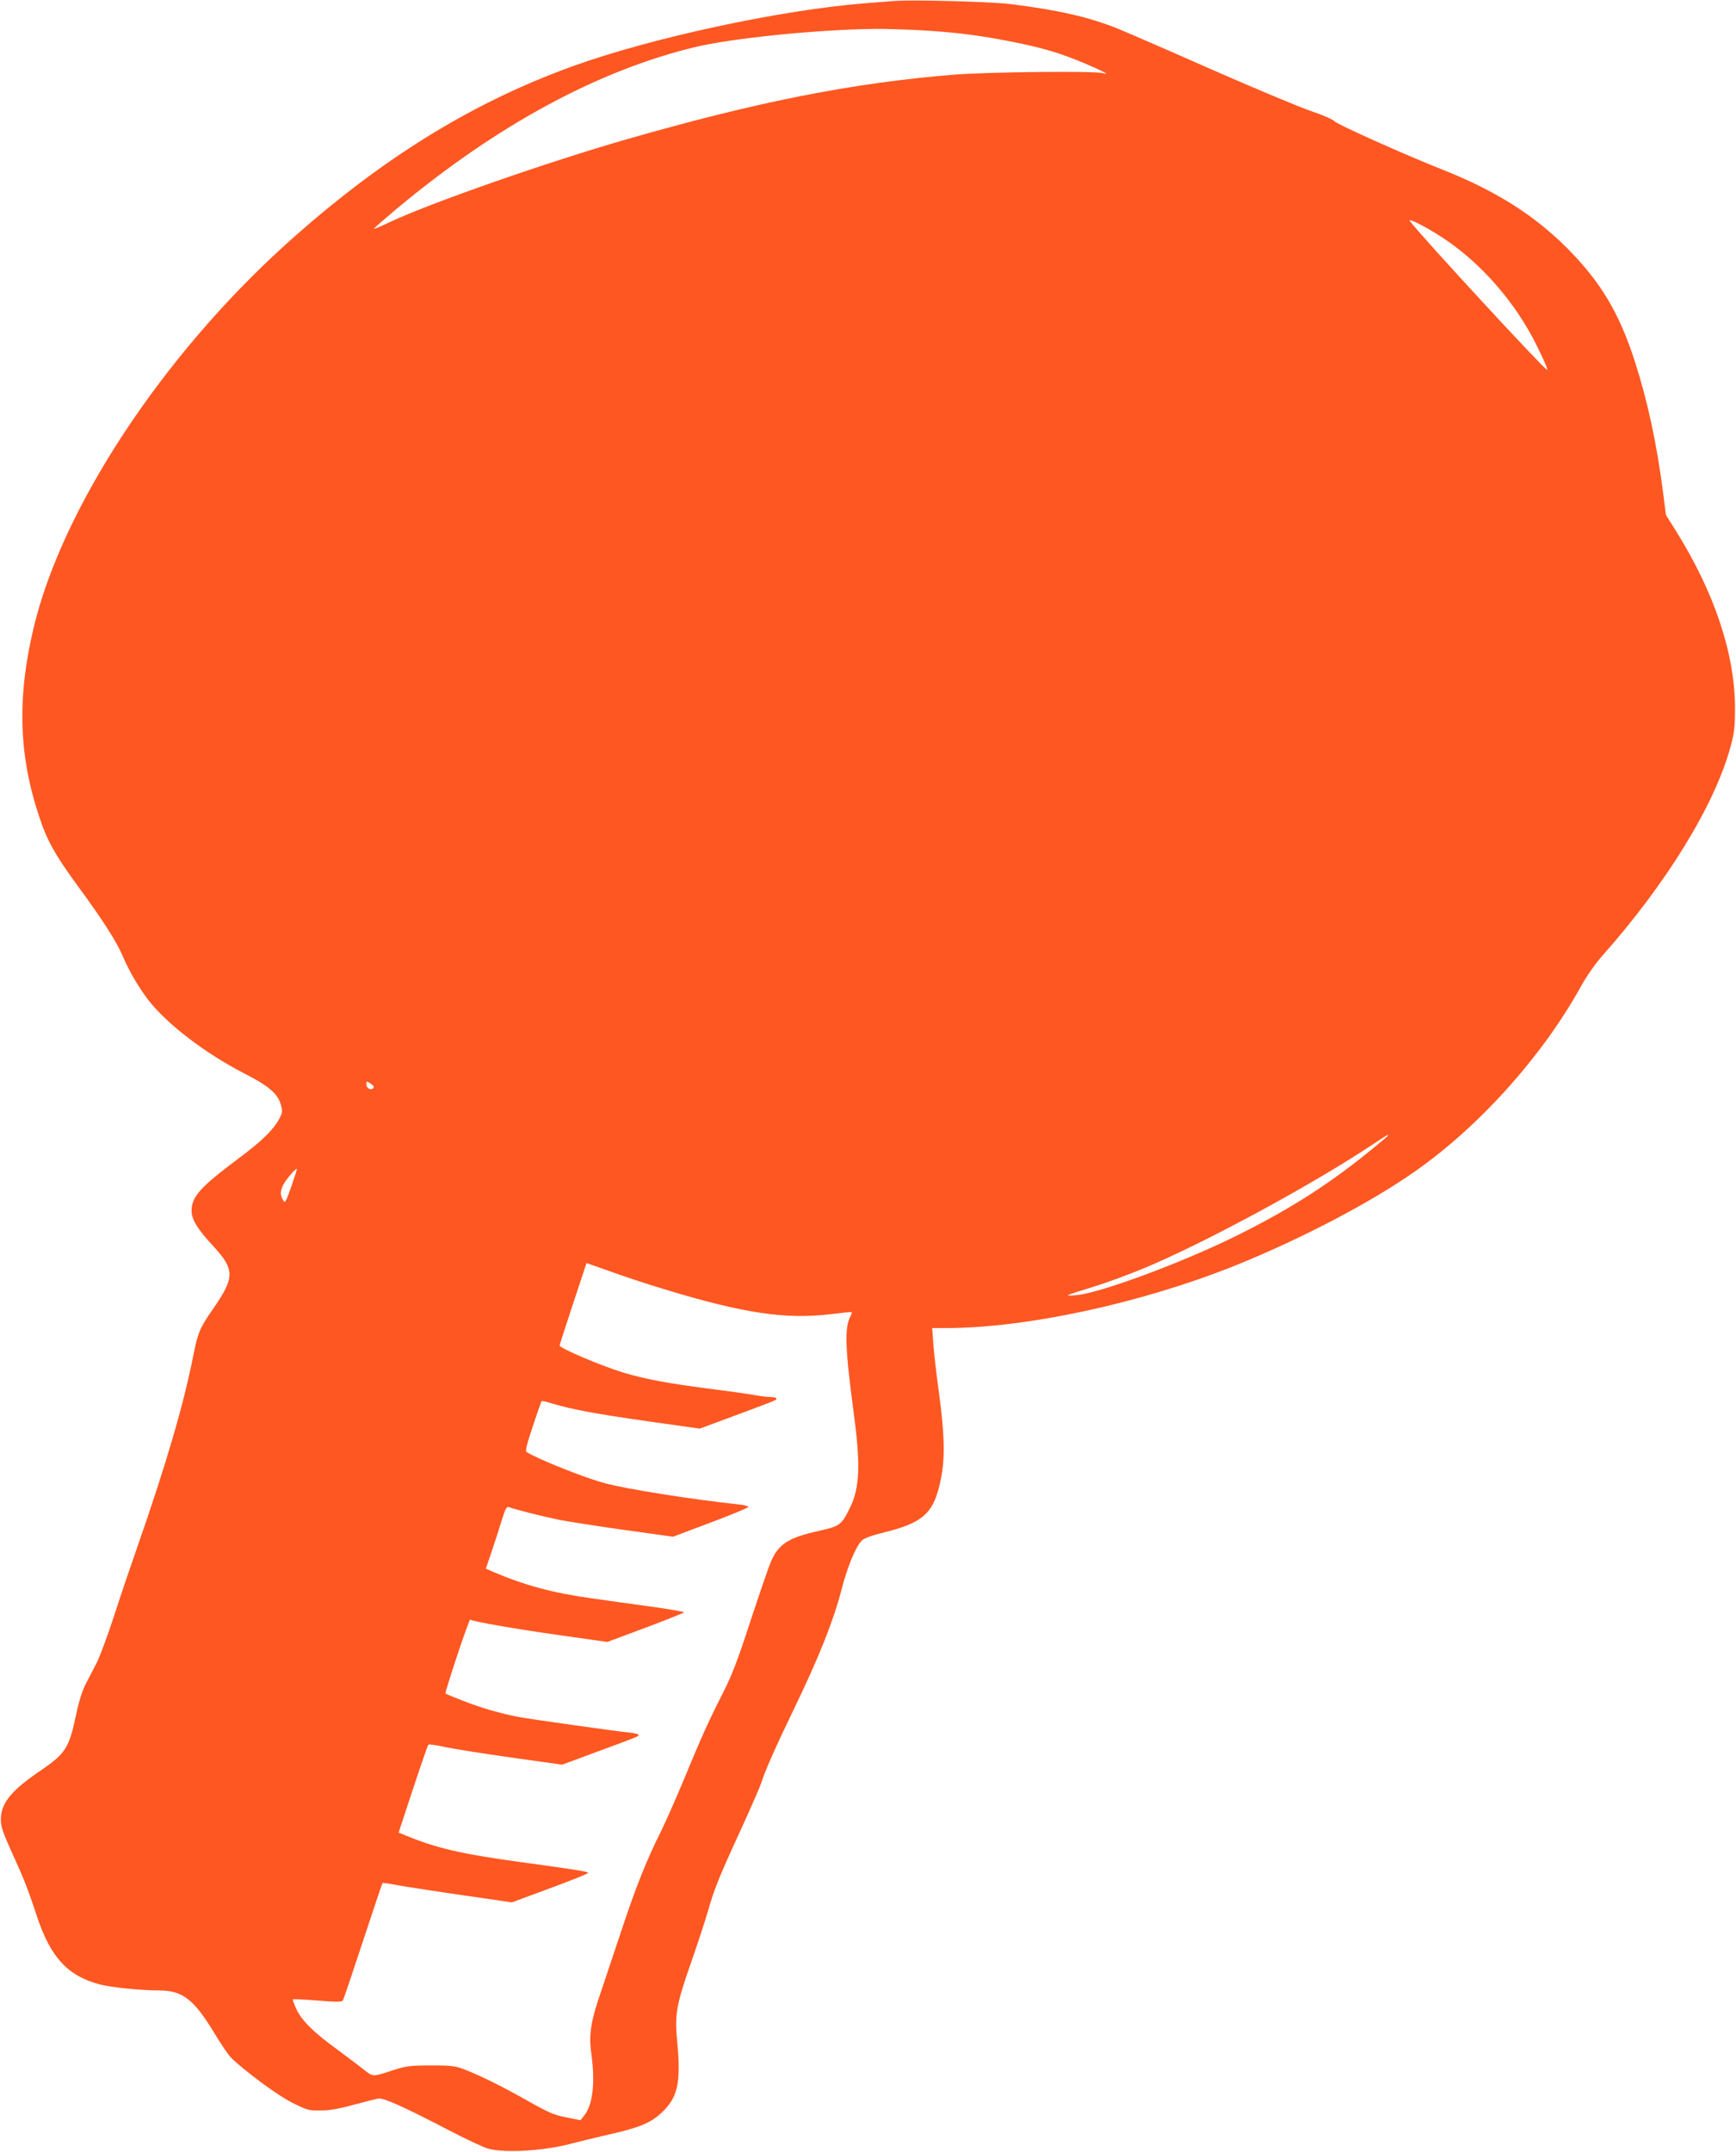 <?xml version="1.0" standalone="no"?>
<!DOCTYPE svg PUBLIC "-//W3C//DTD SVG 20010904//EN"
 "http://www.w3.org/TR/2001/REC-SVG-20010904/DTD/svg10.dtd">
<svg version="1.0" xmlns="http://www.w3.org/2000/svg"
 width="1033pt" height="1280pt" viewBox="0 0 1033 1280"
 preserveAspectRatio="xMidYMid meet">
<g transform="translate(0,1280) scale(0.1,-0.1)"
fill="#ff5722" stroke="none">
<path d="M5320 12794 c-25 -2 -106 -8 -180 -14 -503 -41 -1269 -206 -1735
-375 -607 -220 -1147 -556 -1706 -1060 -736 -666 -1330 -1568 -1499 -2280 -99
-416 -89 -758 34 -1125 47 -143 96 -229 233 -416 143 -194 229 -329 264 -413
36 -85 92 -181 151 -259 112 -144 339 -318 573 -438 143 -73 197 -119 216
-184 10 -34 10 -46 -3 -73 -35 -72 -102 -139 -255 -253 -222 -166 -273 -223
-273 -306 0 -51 34 -108 125 -206 134 -145 134 -189 0 -382 -75 -107 -89 -141
-114 -270 -57 -290 -160 -643 -333 -1140 -36 -102 -98 -284 -137 -405 -39
-121 -87 -249 -105 -285 -18 -36 -48 -92 -65 -125 -20 -38 -41 -104 -57 -179
-42 -203 -63 -236 -211 -337 -178 -121 -238 -195 -238 -294 0 -41 13 -77 66
-195 68 -148 94 -213 149 -380 82 -245 184 -355 377 -405 66 -17 241 -35 353
-35 137 -1 205 -54 327 -256 39 -65 84 -131 100 -146 92 -88 278 -224 362
-266 88 -44 99 -47 170 -46 53 0 112 11 196 34 66 18 131 34 145 37 31 6 155
-50 420 -188 102 -53 208 -103 235 -110 100 -28 340 -13 503 32 41 11 141 35
224 54 175 40 239 67 303 126 98 91 118 178 95 420 -16 170 -7 220 86 486 36
103 79 234 95 289 37 133 69 212 199 494 59 129 113 253 120 275 22 71 86 215
199 449 141 291 230 514 276 691 36 141 85 262 123 301 14 14 57 30 134 49
205 50 277 103 317 238 48 163 49 303 1 647 -10 74 -22 179 -26 233 l-7 97 80
0 c479 0 1160 147 1718 370 396 159 818 380 1082 567 383 270 753 685 979
1093 34 62 87 138 129 185 382 431 667 894 762 1241 23 85 27 118 27 234 -1
323 -123 688 -354 1056 l-57 91 -17 134 c-38 292 -92 544 -168 779 -93 290
-204 474 -404 675 -196 196 -424 340 -736 464 -233 92 -633 272 -648 290 -8
10 -69 37 -135 59 -66 22 -327 131 -580 242 -253 112 -507 222 -565 246 -173
71 -359 114 -650 150 -117 14 -586 27 -690 18z m160 -174 c209 -12 354 -31
551 -70 181 -37 272 -64 419 -125 107 -45 167 -77 112 -60 -46 14 -681 7 -884
-9 -603 -49 -1166 -160 -1940 -382 -469 -134 -1179 -382 -1416 -494 -56 -27
-100 -45 -97 -40 3 5 63 57 133 116 594 496 1194 822 1774 963 219 53 723 105
1073 109 55 1 179 -3 275 -8z m3095 -1228 c232 -149 445 -392 572 -653 43 -87
65 -139 59 -139 -15 0 -739 784 -816 884 -19 24 85 -27 185 -92z m-6354 -5065
c-15 -15 -41 0 -41 23 0 20 1 20 26 4 16 -11 22 -20 15 -27z m6039 -281 c0 -3
-60 -53 -132 -111 -242 -194 -471 -338 -781 -491 -319 -157 -805 -337 -942
-348 -80 -7 -79 -6 112 53 73 23 204 71 290 107 359 149 1004 498 1367 740 85
56 86 57 86 50z m-6527 -305 c-34 -96 -37 -101 -49 -79 -18 31 -17 53 2 91 16
31 75 100 81 94 1 -2 -14 -49 -34 -106z m2227 -612 c464 -141 716 -179 985
-146 66 8 121 14 123 12 2 -2 -1 -13 -7 -24 -37 -68 -32 -193 19 -576 41 -305
36 -443 -20 -559 -52 -107 -60 -114 -190 -143 -179 -40 -237 -77 -283 -183
-13 -30 -67 -188 -121 -351 -77 -237 -110 -323 -167 -435 -85 -167 -125 -256
-234 -520 -46 -110 -106 -245 -133 -300 -83 -165 -151 -335 -233 -584 -43
-129 -98 -293 -122 -365 -61 -175 -74 -258 -59 -366 25 -177 10 -308 -42 -374
l-22 -27 -84 17 c-73 14 -108 29 -240 104 -154 87 -289 153 -385 188 -39 14
-79 18 -185 17 -120 0 -145 -4 -220 -28 -125 -41 -119 -41 -175 3 -27 22 -100
76 -160 121 -139 101 -208 169 -241 238 -14 30 -23 56 -21 59 3 2 69 -1 147
-7 111 -9 145 -9 150 1 5 6 58 165 120 353 62 187 114 343 116 345 1 2 45 -4
96 -14 51 -9 224 -36 384 -59 l290 -42 227 84 c125 46 227 87 227 91 0 8 -56
17 -420 67 -340 47 -489 82 -671 158 l-37 15 85 258 c47 142 88 261 92 265 3
3 46 -2 94 -13 49 -11 227 -39 395 -63 l307 -43 200 74 c255 94 255 94 255
103 0 4 -21 10 -47 13 -105 11 -583 79 -663 93 -111 21 -233 56 -345 101 -49
19 -92 37 -94 39 -6 5 140 445 147 440 19 -12 254 -53 519 -91 l297 -42 228
85 c125 47 228 88 228 91 0 4 -91 20 -202 35 -112 15 -266 37 -343 48 -235 32
-400 77 -591 158 l-43 19 35 103 c19 56 46 140 60 186 21 68 29 82 43 77 32
-13 198 -55 291 -74 53 -11 228 -38 390 -61 l295 -41 223 84 c123 46 224 88
225 93 1 5 -25 12 -58 15 -277 30 -666 91 -794 126 -120 31 -399 143 -468 186
-8 5 2 48 38 154 26 80 50 147 52 149 2 2 32 -5 68 -16 109 -33 252 -60 568
-105 l305 -43 200 74 c260 97 256 95 256 105 0 5 -15 9 -34 9 -18 0 -58 5 -87
10 -30 6 -157 24 -284 40 -246 32 -377 57 -502 94 -137 42 -383 146 -383 163
0 3 36 115 80 248 l80 242 153 -54 c83 -30 226 -77 317 -104z"/>
</g>
</svg>
